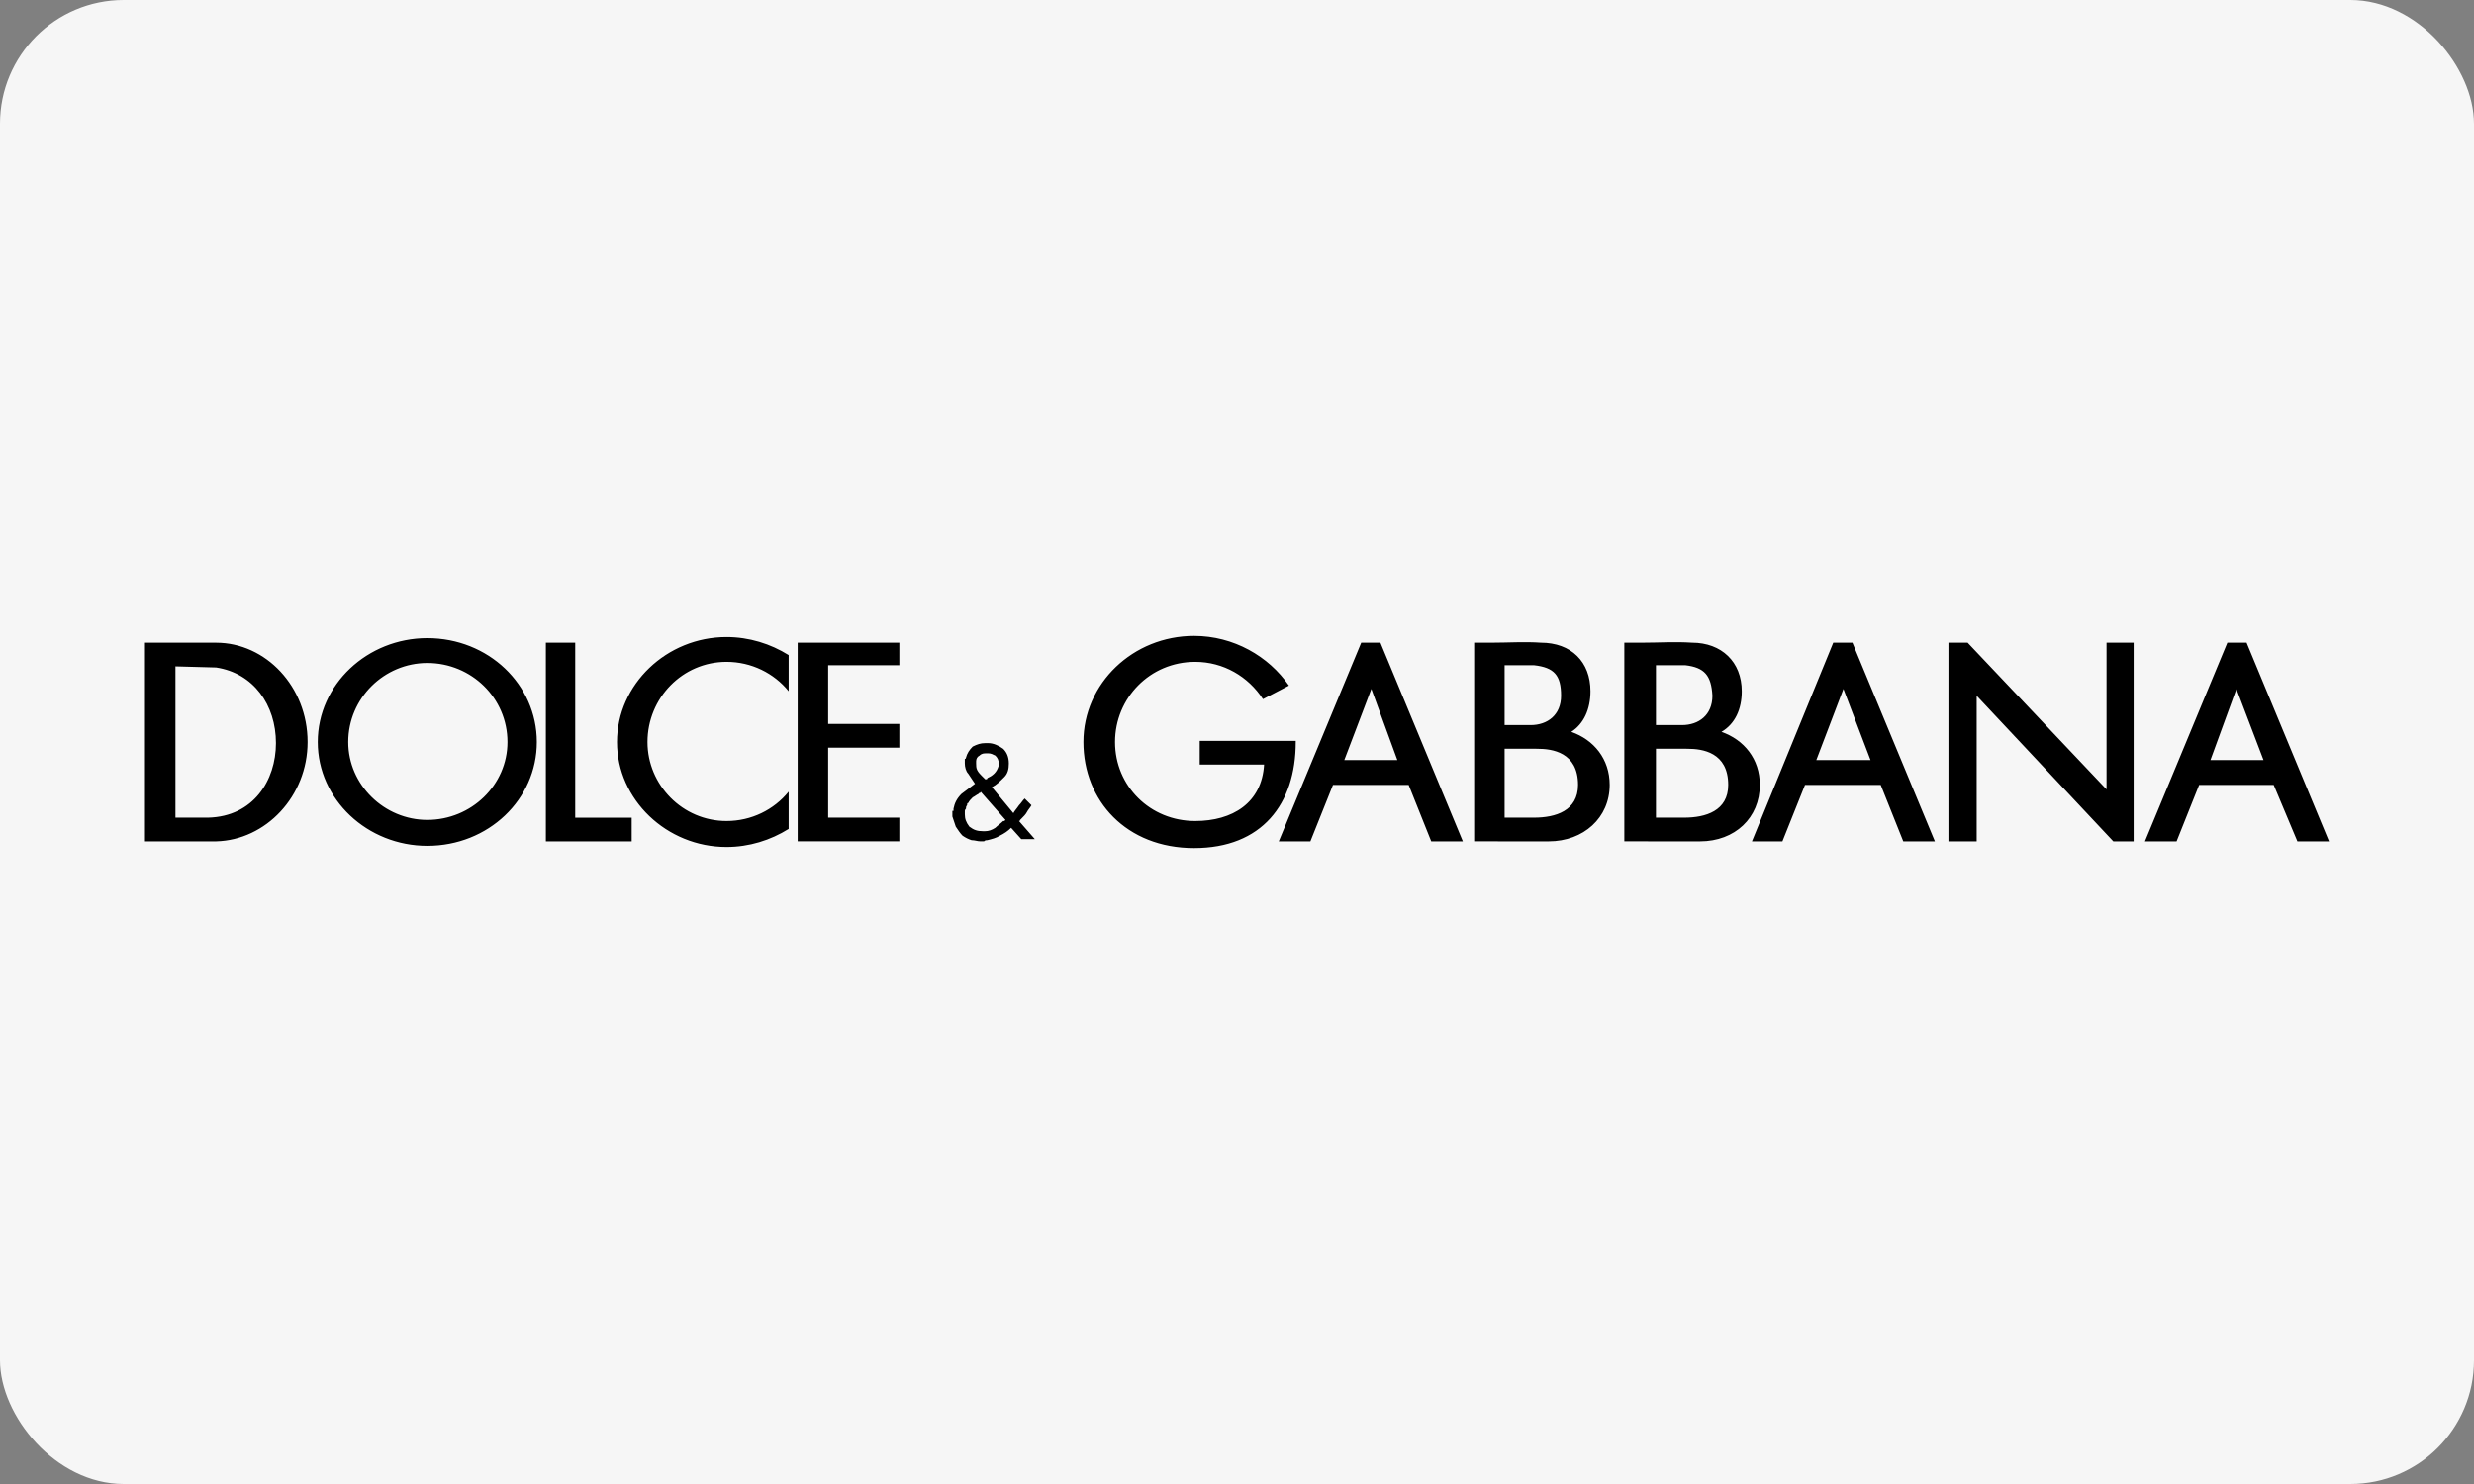<?xml version="1.0" encoding="UTF-8"?> <svg xmlns="http://www.w3.org/2000/svg" width="100" height="60" viewBox="0 0 100 60" fill="none"><rect x="0" y="0" width="100" height="60" fill="#808080" stroke="none"/><rect width="100" height="60" rx="5" fill="#F6F6F6"></rect><g clip-path="url(#clip0_2_52)"><path fill-rule="evenodd" clip-rule="evenodd" d="M5.86 25.985H7.001H7.092H8.735C10.744 25.985 12.433 27.763 12.433 30.001C12.433 32.192 10.744 33.971 8.735 34.018H7.092H6.955H5.86V25.985ZM7.092 26.942V33.059H8.416C10.242 33.013 11.154 31.553 11.154 30.045C11.154 28.493 10.242 27.215 8.735 26.987L7.092 26.942ZM17.271 25.8C19.737 25.8 21.699 27.672 21.699 30.001C21.699 32.327 19.736 34.199 17.271 34.199C14.852 34.199 12.844 32.328 12.844 30.001C12.844 27.672 14.852 25.8 17.271 25.8ZM17.271 26.805C19.052 26.805 20.512 28.22 20.512 30.001C20.512 31.735 19.052 33.15 17.271 33.15C15.537 33.15 14.076 31.735 14.076 30.001C14.076 28.22 15.537 26.805 17.271 26.805ZM22.064 25.985H23.251V33.06H25.533V34.018H23.251H22.703H22.064V25.985ZM29.367 25.756C30.28 25.756 31.148 26.029 31.878 26.486V27.947C31.284 27.215 30.371 26.759 29.367 26.759C27.587 26.759 26.172 28.22 26.172 30.001C26.172 31.735 27.587 33.195 29.367 33.195C30.372 33.195 31.284 32.74 31.878 32.008V33.515C31.148 33.972 30.28 34.246 29.367 34.246C26.948 34.246 24.94 32.328 24.94 30.001C24.94 27.672 26.949 25.756 29.367 25.756ZM33.475 33.059H36.352V34.017H33.475H32.243V33.059V30.229V29.269V26.896V25.985H33.475H36.352V26.896H33.475V29.269H36.352V30.229H33.475V33.059ZM40.871 33.47C40.734 33.607 40.596 33.698 40.414 33.789C40.277 33.88 40.094 33.926 39.911 33.971C39.866 33.971 39.82 33.971 39.775 34.017C39.729 34.017 39.683 34.017 39.638 34.017C39.501 34.017 39.409 33.971 39.272 33.971C39.135 33.926 39.044 33.88 38.907 33.789C38.816 33.698 38.724 33.56 38.633 33.423C38.587 33.288 38.542 33.15 38.496 33.013V32.966C38.496 32.922 38.496 32.922 38.496 32.922C38.496 32.876 38.496 32.876 38.496 32.876C38.496 32.831 38.496 32.831 38.496 32.785H38.542C38.542 32.74 38.542 32.74 38.542 32.74C38.542 32.74 38.542 32.74 38.542 32.694C38.587 32.465 38.679 32.284 38.861 32.1C39.043 31.964 39.226 31.827 39.409 31.689C39.318 31.554 39.226 31.416 39.135 31.279C39.043 31.188 38.998 31.006 38.998 30.869V30.822C38.998 30.778 38.998 30.778 38.998 30.731C38.998 30.685 38.998 30.685 38.998 30.685C39.043 30.685 39.043 30.641 39.043 30.641C39.089 30.459 39.181 30.322 39.318 30.184C39.5 30.093 39.637 30.046 39.819 30.046C39.819 30.046 39.819 30.046 39.865 30.046H39.911C39.911 30.046 39.911 30.046 39.957 30.046C40.139 30.046 40.367 30.139 40.55 30.275C40.687 30.412 40.778 30.594 40.778 30.869C40.778 31.098 40.733 31.279 40.595 31.417C40.413 31.599 40.276 31.736 40.094 31.827L40.961 32.876C41.007 32.785 41.098 32.694 41.189 32.557C41.281 32.466 41.326 32.375 41.418 32.284L41.692 32.557C41.646 32.648 41.555 32.741 41.509 32.832C41.464 32.923 41.372 33.014 41.281 33.105C41.281 33.105 41.281 33.105 41.235 33.151C41.235 33.151 41.235 33.195 41.189 33.195L41.828 33.927H41.281L40.871 33.47ZM39.82 33.607C39.957 33.607 40.094 33.561 40.231 33.47C40.322 33.379 40.459 33.288 40.551 33.195C40.596 33.195 40.596 33.195 40.596 33.195C40.596 33.195 40.596 33.195 40.642 33.151L39.638 32.008C39.638 32.055 39.638 32.055 39.592 32.055C39.547 32.099 39.547 32.099 39.547 32.099C39.455 32.145 39.41 32.192 39.319 32.237C39.227 32.328 39.182 32.374 39.136 32.465C39.091 32.465 39.091 32.511 39.091 32.556C39.045 32.603 39.045 32.647 39.045 32.694C38.999 32.74 38.999 32.785 38.999 32.785C38.999 32.831 38.999 32.876 38.999 32.922C38.999 33.104 39.045 33.241 39.182 33.423C39.365 33.561 39.502 33.607 39.73 33.607H39.776C39.775 33.607 39.775 33.607 39.82 33.607ZM39.455 30.777C39.455 30.822 39.455 30.822 39.455 30.822V30.868C39.455 30.959 39.455 31.05 39.501 31.141C39.547 31.232 39.638 31.325 39.683 31.369C39.729 31.416 39.729 31.416 39.775 31.46L39.82 31.507H39.866C39.866 31.507 39.911 31.507 39.911 31.46C40.003 31.416 40.094 31.369 40.186 31.279C40.277 31.188 40.323 31.097 40.368 30.959C40.368 30.913 40.368 30.913 40.368 30.913C40.368 30.869 40.368 30.869 40.368 30.869C40.368 30.731 40.322 30.64 40.231 30.55C40.14 30.503 40.049 30.459 39.957 30.459C39.911 30.459 39.911 30.459 39.911 30.459C39.911 30.459 39.911 30.459 39.866 30.459C39.775 30.459 39.683 30.459 39.592 30.55C39.501 30.593 39.455 30.684 39.455 30.777ZM48.265 25.71C49.863 25.71 51.278 26.532 52.099 27.719L51.05 28.267C50.456 27.353 49.452 26.759 48.31 26.759C46.485 26.759 45.07 28.22 45.07 30.001C45.07 31.78 46.485 33.195 48.31 33.195C49.817 33.195 51.004 32.465 51.095 30.913H48.493V29.955H51.004C51.004 29.955 52.282 29.955 52.374 29.955C52.374 29.955 52.374 27.491 52.374 30.001C52.374 32.511 51.004 34.29 48.265 34.29C45.526 34.29 43.792 32.374 43.792 30.001C43.792 27.625 45.8 25.71 48.265 25.71ZM51.688 34.018L55.021 25.985H55.797L59.129 34.018H57.851L56.938 31.735H53.88L52.967 34.018H51.688ZM54.337 30.73L55.431 27.854L56.481 30.73H54.337ZM70.814 34.018L74.101 25.985H74.876L78.209 34.018H76.931L76.019 31.735H72.959L72.046 34.018H70.814ZM73.416 30.73L74.512 27.854L75.607 30.73H73.416ZM86.699 34.018L90.031 25.985H90.808L94.14 34.018H92.861L91.903 31.735H88.89L87.978 34.018H86.699ZM89.347 30.73L90.397 27.854L91.492 30.73H89.347ZM62.005 26.896C62.826 26.987 63.099 27.306 63.099 28.129C63.099 28.906 62.552 29.316 61.867 29.316H60.817V26.896H62.005ZM62.096 30.274H62.141C62.735 30.274 63.785 30.411 63.785 31.735C63.785 32.784 62.872 33.059 62.005 33.059H62.186H60.817V30.273H61.867H62.096V30.274ZM60.544 34.018H60.817H62.598C64.013 34.018 65.064 33.06 65.064 31.735C65.064 30.684 64.424 29.91 63.511 29.59C64.013 29.269 64.287 28.677 64.287 27.947C64.287 26.758 63.511 25.984 62.279 25.984C61.639 25.938 60.955 25.984 60.316 25.984H60.27C60.27 25.984 60.27 25.984 60.224 25.984H59.586V34.017H60.544V34.018ZM68.121 26.896C68.897 26.987 69.171 27.306 69.216 28.129C69.216 28.906 68.668 29.316 67.984 29.316H66.934V26.896H68.121ZM68.167 30.274C68.213 30.274 68.213 30.274 68.213 30.274C68.806 30.274 69.855 30.411 69.855 31.735C69.855 32.784 68.942 33.059 68.075 33.059H68.303H66.934V30.273H67.984H68.167V30.274ZM66.615 34.018H66.934H68.715C70.13 34.018 71.133 33.06 71.133 31.735C71.133 30.684 70.495 29.91 69.582 29.59C70.13 29.269 70.403 28.677 70.403 27.947C70.403 26.758 69.582 25.984 68.394 25.984C67.71 25.938 67.071 25.984 66.386 25.984C66.341 25.984 66.341 25.984 66.341 25.984H66.295H65.656V34.017H66.615V34.018ZM78.757 25.985H79.533L85.147 31.917V25.985H86.243V34.018H85.421L79.898 28.129V34.018H78.757V25.985Z" fill="black"></path></g><defs><clipPath id="clip0_2_52"><rect width="90" height="10" fill="white" transform="translate(5 25)"></rect></clipPath></defs></svg> 